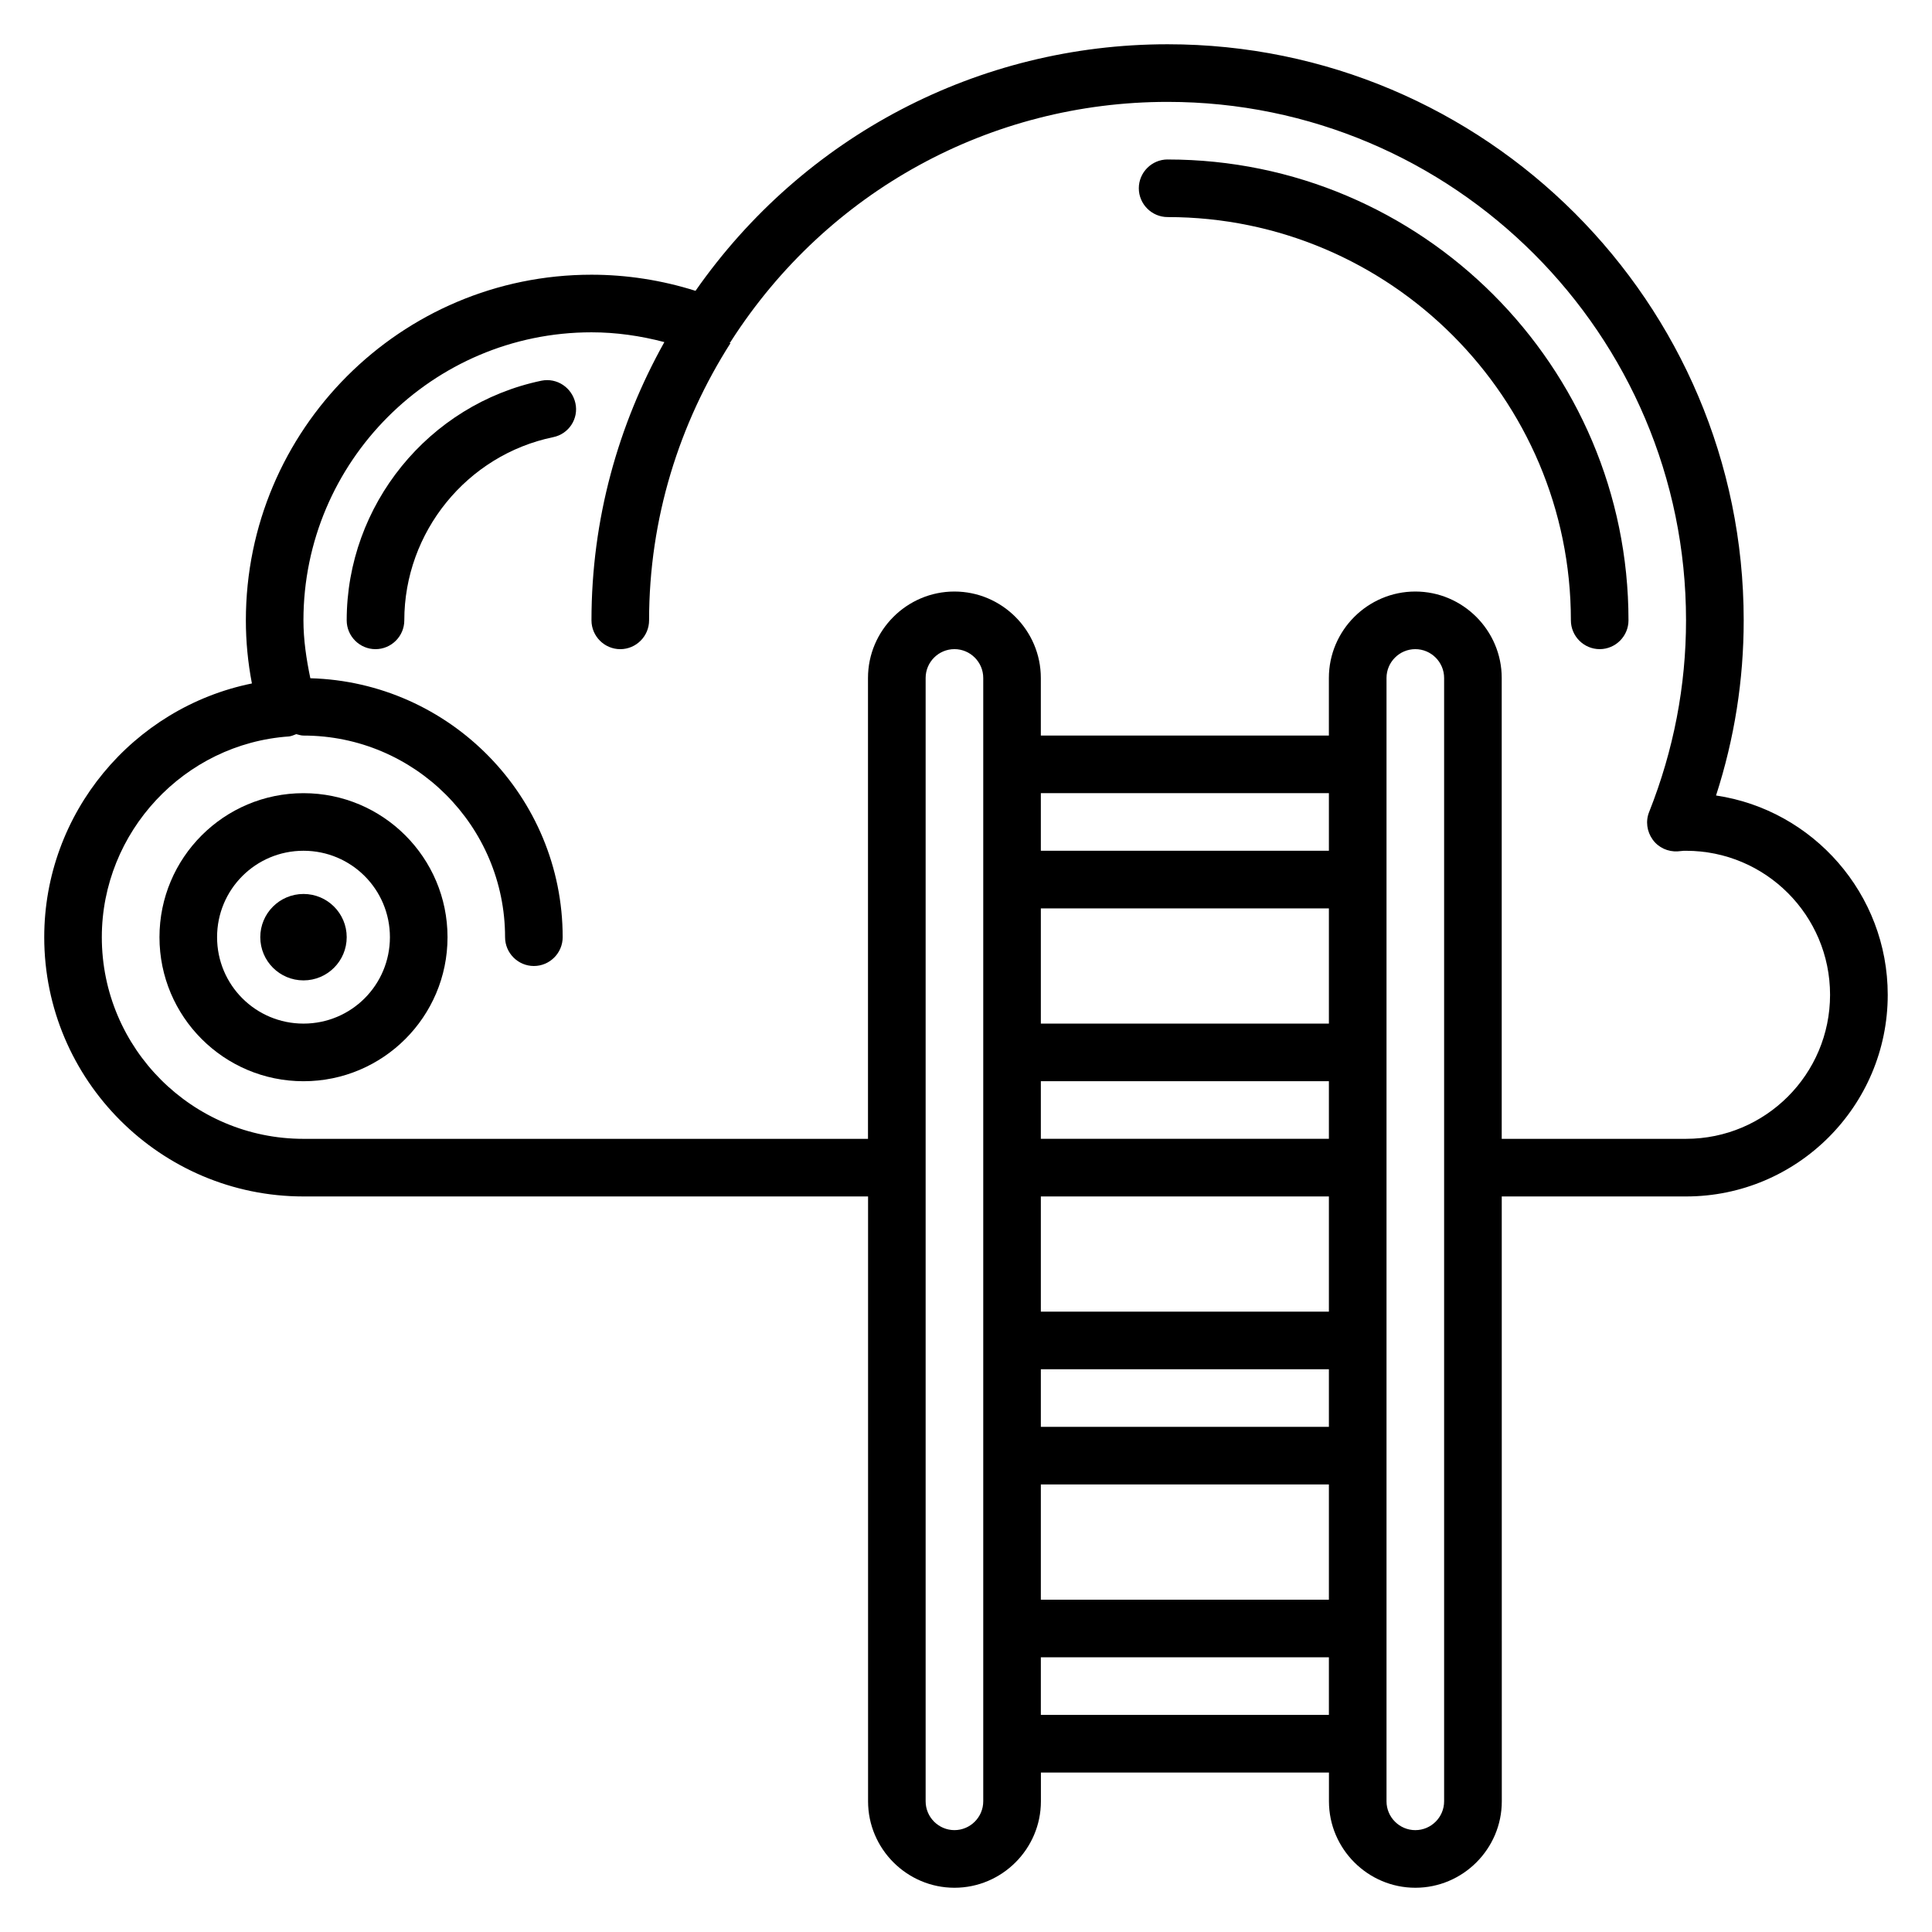 <?xml version="1.0" encoding="UTF-8"?>
<!-- Uploaded to: ICON Repo, www.svgrepo.com, Generator: ICON Repo Mixer Tools -->
<svg fill="#000000" width="800px" height="800px" version="1.1" viewBox="144 144 512 512" xmlns="http://www.w3.org/2000/svg">
 <g>
  <path d="m287.48 244.89c-29.922 6.258-51.602 32.977-51.602 63.512 0 4.199 3.434 7.633 7.633 7.633s7.633-3.434 7.633-7.633c0-23.359 16.566-43.816 39.465-48.551 4.121-0.84 6.793-4.887 5.879-9.008-0.914-4.121-4.887-6.793-9.008-5.953z"/>
  <path d="m453.43 186.26c-4.199 0-7.633 3.434-7.633 7.633s3.434 7.633 7.633 7.633c58.93 0 106.87 47.938 106.87 106.87 0 4.199 3.434 7.633 7.633 7.633 4.199 0 7.633-3.434 7.633-7.633 0.004-67.324-54.805-122.13-122.13-122.13z"/>
  <path d="m224.43 354.2c-21.07 0-38.168 17.098-38.168 38.168 0 21.07 17.098 38.168 38.168 38.168 21.07 0 38.168-17.098 38.168-38.168 0-21.07-17.102-38.168-38.168-38.168zm0 61.066c-12.672 0-22.902-10.23-22.902-22.902s10.23-22.902 22.902-22.902c12.672 0 22.902 10.23 22.902 22.902-0.004 12.672-10.23 22.902-22.902 22.902z"/>
  <path d="m235.88 392.36c0 6.324-5.125 11.453-11.449 11.453-6.324 0-11.453-5.129-11.453-11.453 0-6.32 5.129-11.449 11.453-11.449 6.324 0 11.449 5.129 11.449 11.449"/>
  <path d="m598.77 354.81c4.887-15.113 7.328-30.609 7.328-46.41 0-84.199-68.473-152.67-152.67-152.67-50.152 0-96.488 24.352-125.11 65.344-8.93-2.824-18.246-4.273-27.559-4.273-50.531 0-91.602 41.066-91.602 91.602 0 5.574 0.535 11.145 1.602 16.719-31.523 6.41-55.035 34.348-55.035 67.246 0 37.863 30.84 68.703 68.703 68.703h149.62v160.3c0 12.594 10.305 22.902 22.902 22.902 12.594 0 22.902-10.305 22.902-22.902v-7.633h76.336v7.633c0 12.594 10.305 22.902 22.902 22.902 12.594 0 22.902-10.305 22.902-22.902l-0.012-160.3h48.855c29.465 0 53.434-23.969 53.434-53.434 0-26.719-19.77-49.008-45.496-52.824zm-194.2 266.56c0 4.199-3.434 7.633-7.633 7.633-4.199 0-7.633-3.434-7.633-7.633v-297.71c0-4.199 3.434-7.633 7.633-7.633 4.199 0 7.633 3.434 7.633 7.633zm91.602-22.902h-76.336v-15.266h76.336zm0-30.535h-76.336v-30.535h76.336zm0-45.801h-76.336v-15.266h76.336zm0-30.531h-76.336v-30.535h76.336zm0-45.801h-76.336v-15.266h76.336zm0-30.535h-76.336v-30.535h76.336zm0-45.801h-76.336v-15.266h76.336zm30.535 251.91c0 4.199-3.434 7.633-7.633 7.633s-7.633-3.434-7.633-7.633v-297.71c0-4.199 3.434-7.633 7.633-7.633s7.633 3.434 7.633 7.633zm64.121-175.57h-48.855v-122.14c0-12.594-10.305-22.902-22.902-22.902-12.594 0-22.902 10.305-22.902 22.902v15.266h-76.336v-15.266c0-12.594-10.305-22.902-22.902-22.902-12.594 0-22.902 10.305-22.902 22.902v122.14h-149.61c-29.465 0-53.434-23.969-53.434-53.434 0-27.863 21.832-51.297 49.617-53.207 0.688-0.078 1.297-0.383 1.91-0.609 0.684 0.152 1.219 0.379 1.906 0.379 29.465 0 53.434 23.969 53.434 53.434 0 4.199 3.434 7.633 7.633 7.633 4.199 0 7.633-3.434 7.633-7.633 0-37.25-29.848-67.633-66.871-68.625-1.066-5.113-1.828-10.227-1.828-15.34 0-42.059 34.273-76.336 76.336-76.336 6.488 0 12.977 0.918 19.312 2.594-12.215 21.832-19.316 46.945-19.316 73.742 0 4.199 3.434 7.633 7.633 7.633s7.633-3.434 7.633-7.633c0-27.023 8.016-52.215 21.602-73.512h-0.305c0.152-0.152 0.383-0.305 0.457-0.535 25.5-39.695 68.707-63.355 115.65-63.355 75.723 0 137.4 61.602 137.4 137.4 0 17.328-3.281 34.426-9.77 50.762-0.992 2.441-0.609 5.191 0.918 7.328s4.047 3.281 6.641 3.129l0.84-0.078c0.453-0.074 0.914-0.074 1.371-0.074 21.07 0 38.168 17.098 38.168 38.168 0 21.066-17.102 38.168-38.168 38.168z"/>
 </g>
</svg>